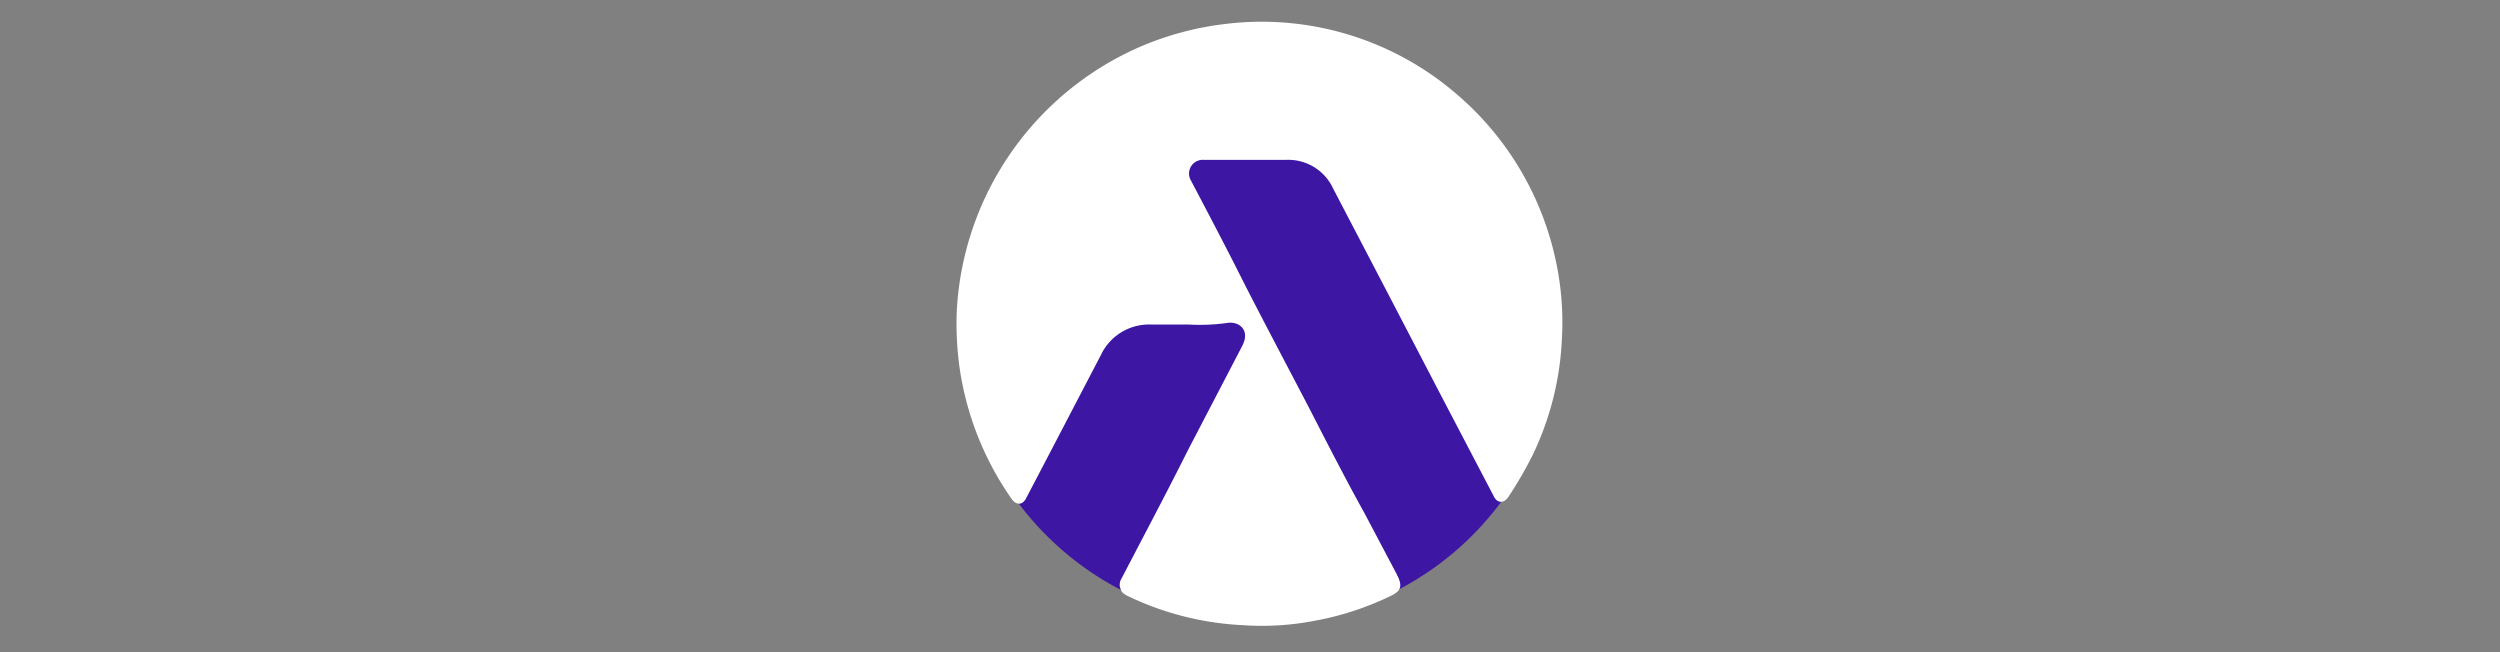 <svg xmlns="http://www.w3.org/2000/svg" xmlns:xlink="http://www.w3.org/1999/xlink" width="115" height="30" viewBox="0 0 115 30">
  <rect x="0" y="0" width="115" height="30" fill="#808080" stroke="none"/>
  <defs>
    <clipPath id="clip-AllNodes_Logo">
      <rect width="115" height="30"/>
    </clipPath>
  </defs>
  <g id="AllNodes_Logo" data-name="AllNodes Logo" clip-path="url(#clip-AllNodes_Logo)">
    <g id="Group_505" data-name="Group 505" transform="translate(-11553.604 4781.885)" style="mix-blend-mode: lighten;isolation: isolate">
      <ellipse id="Ellipse_470" data-name="Ellipse 470" cx="13.829" cy="13.792" rx="13.829" ry="13.792" transform="translate(11597.705 -4780.784)" fill="#3d16a3"/>
      <path id="Path_573" data-name="Path 573" d="M37.061,40.19H35.322A2.448,2.448,0,0,0,33,41.6L30.56,46.277l-.994,1.9c-.166.331-.455.331-.663.041a13.984,13.984,0,0,1-2.4-6.046,14.657,14.657,0,0,1-.124-2.692A14.061,14.061,0,0,1,34.66,27.478a14.007,14.007,0,0,1,4.1-1.118,13.569,13.569,0,0,1,2.9-.041,13.719,13.719,0,0,1,7.66,3.23,13.874,13.874,0,0,1,4.6,7.66,13.417,13.417,0,0,1,.29,3.644,13.708,13.708,0,0,1-1.325,5.3A18.182,18.182,0,0,1,51.761,48.1c-.207.331-.538.331-.7-.041l-2.319-4.431-2.609-5.01-2.443-4.679a2.275,2.275,0,0,0-2.153-1.325h-3.81a.631.631,0,0,0-.58.952c.828,1.573,1.656,3.147,2.443,4.72.994,1.946,2.029,3.892,3.023,5.8.828,1.615,1.656,3.23,2.526,4.8L46.626,51.7a.145.145,0,0,0,.041.083c.207.455.124.663-.29.87a13.505,13.505,0,0,1-3.52,1.159,12.636,12.636,0,0,1-3.313.207A13.694,13.694,0,0,1,34.287,52.7c-.166-.083-.331-.166-.373-.331a.533.533,0,0,1,.041-.5c1.035-1.988,2.07-3.934,3.064-5.921L39.5,41.184c.373-.7-.083-1.118-.621-1.077a8.958,8.958,0,0,1-1.822.083Z" transform="translate(11571.241 -4807.146)" fill="#fff"/>
    </g>
  </g>
</svg>

